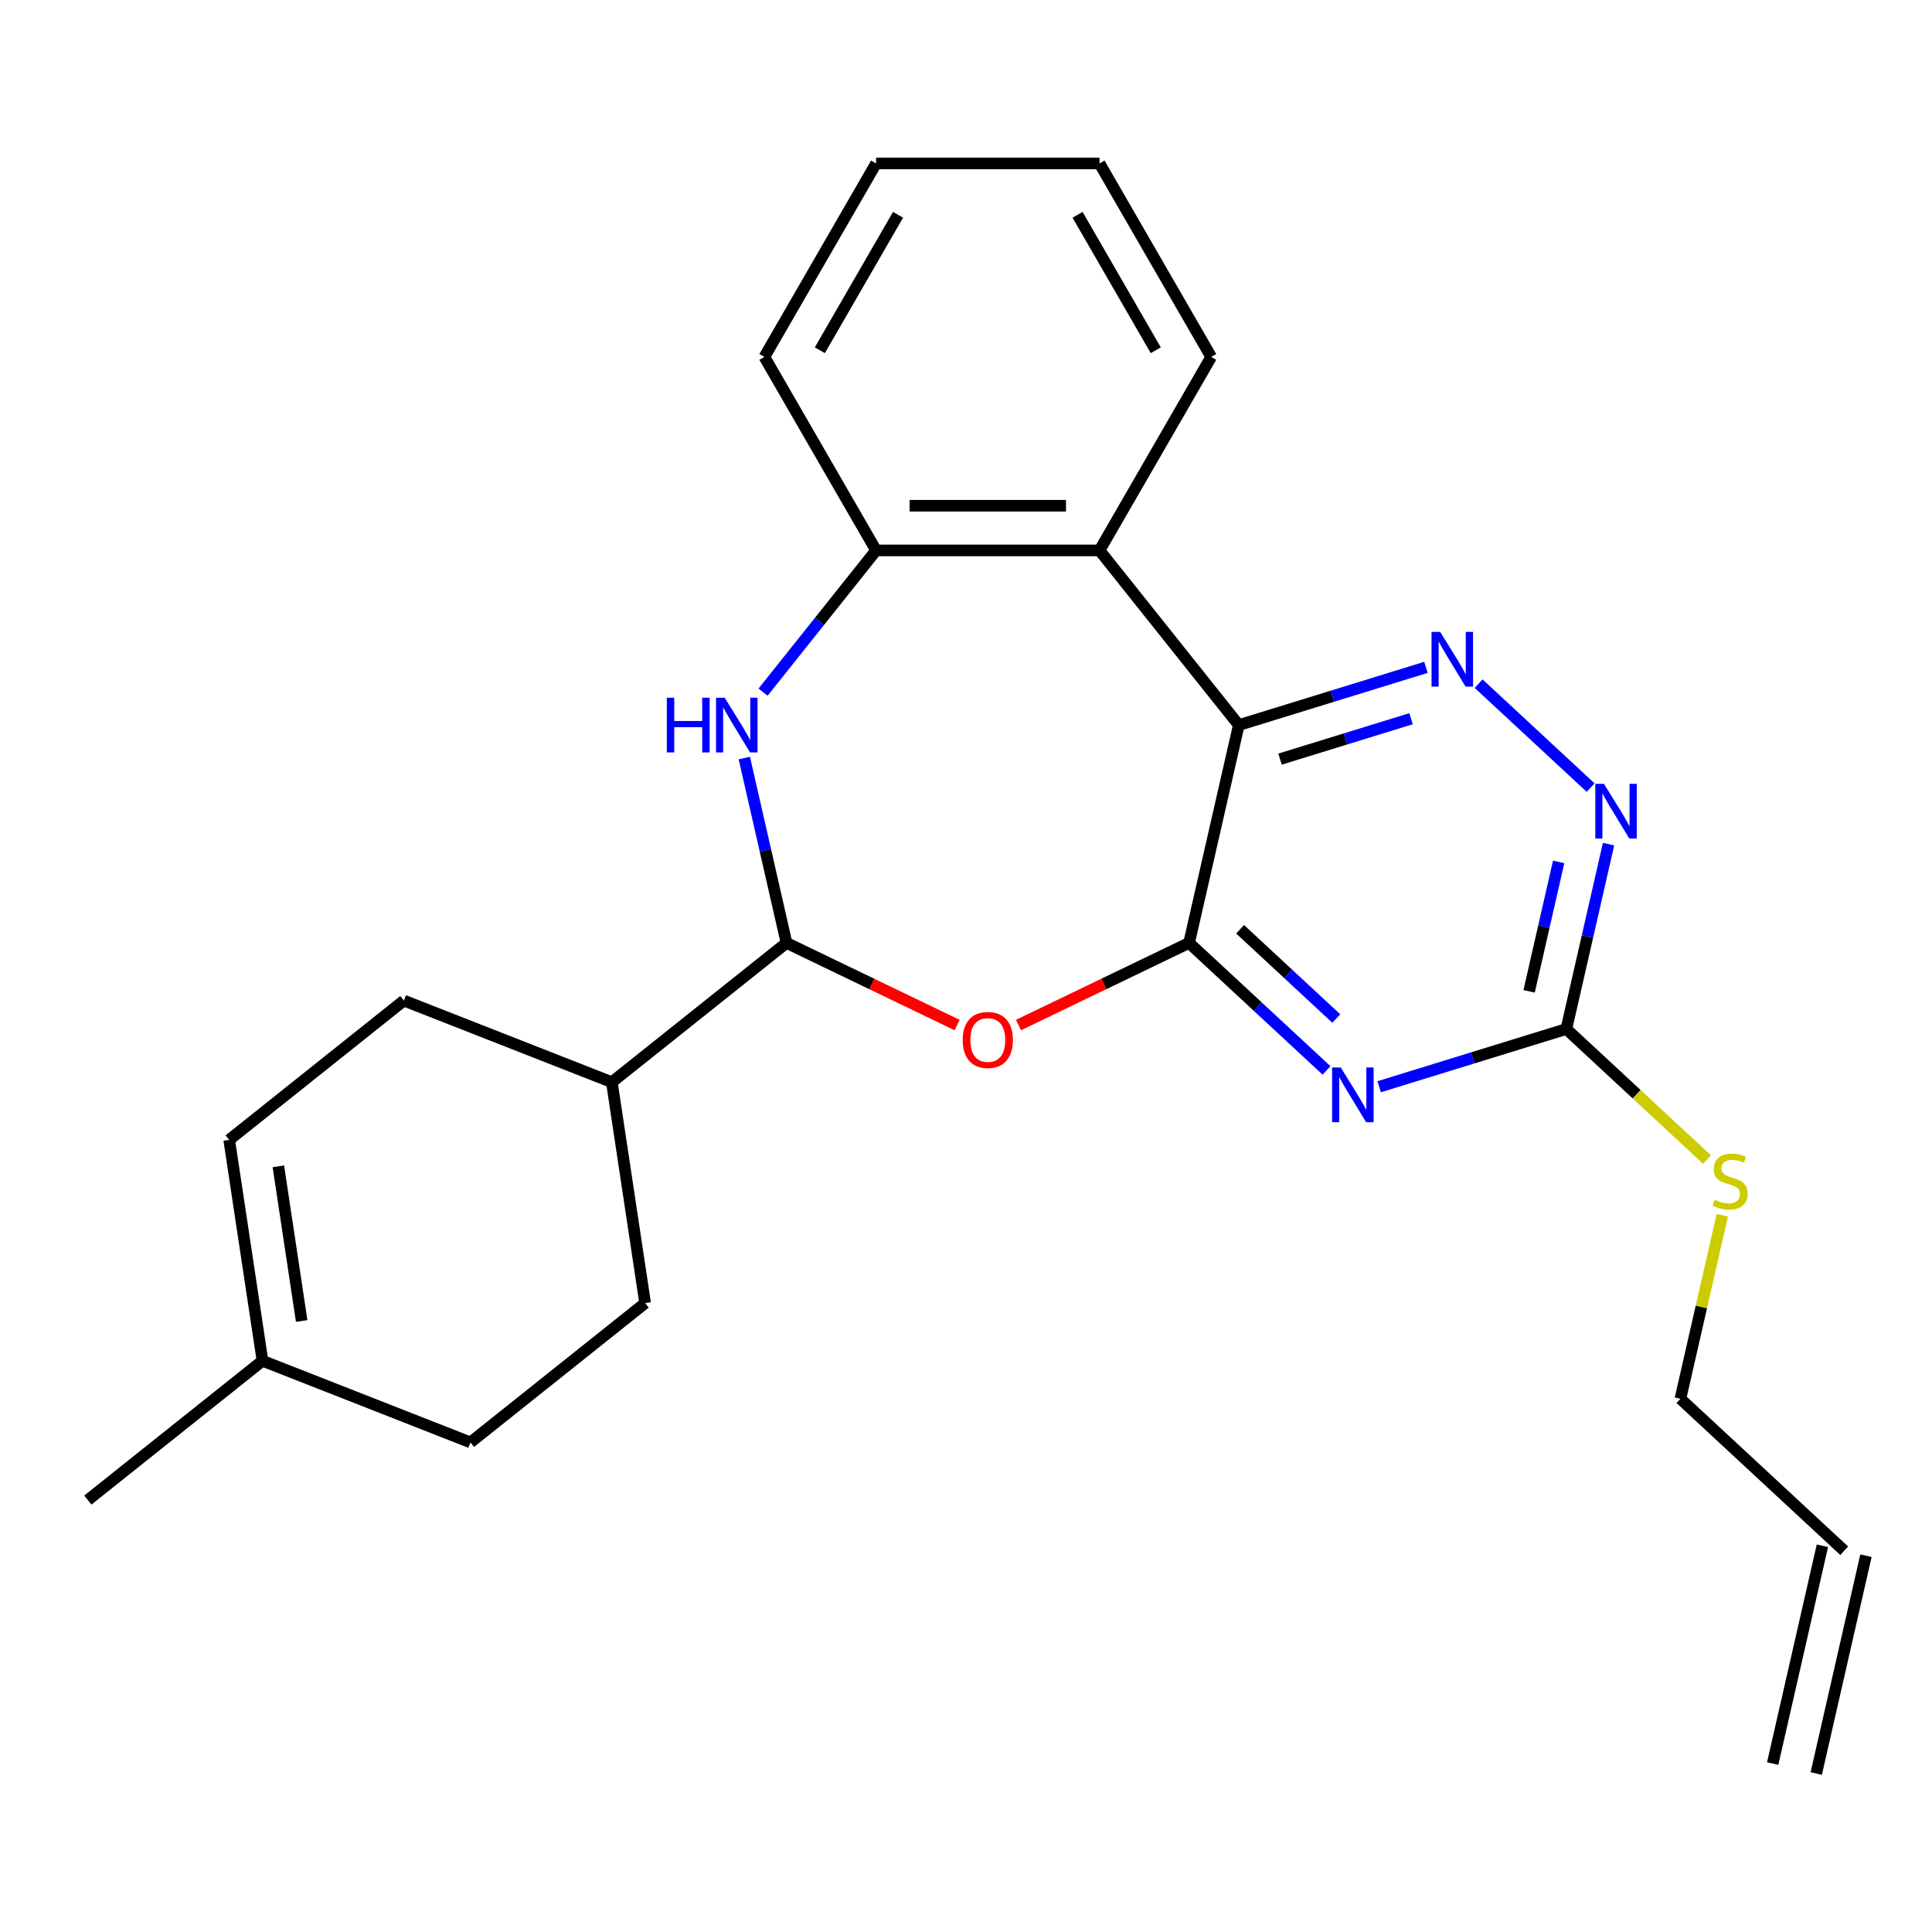 <?xml version='1.0' encoding='iso-8859-1'?>
<svg version='1.1' baseProfile='full'
              xmlns='http://www.w3.org/2000/svg'
                      xmlns:rdkit='http://www.rdkit.org/xml'
                      xmlns:xlink='http://www.w3.org/1999/xlink'
                  xml:space='preserve'
width='1000px' height='1000px' viewBox='0 0 1000 1000'>
<!-- END OF HEADER -->
<rect style='opacity:1.0;fill:#FFFFFF;stroke:none' width='1000' height='1000' x='0' y='0'> </rect>
<path class='bond-0' d='M 615.469,488.042 L 641.201,375.303' style='fill:none;fill-rule:evenodd;stroke:#000000;stroke-width:6px;stroke-linecap:butt;stroke-linejoin:miter;stroke-opacity:1' />
<path class='bond-1' d='M 615.469,488.042 L 651.038,521.046' style='fill:none;fill-rule:evenodd;stroke:#000000;stroke-width:6px;stroke-linecap:butt;stroke-linejoin:miter;stroke-opacity:1' />
<path class='bond-1' d='M 651.038,521.046 L 686.607,554.049' style='fill:none;fill-rule:evenodd;stroke:#0000FF;stroke-width:6px;stroke-linecap:butt;stroke-linejoin:miter;stroke-opacity:1' />
<path class='bond-1' d='M 641.87,480.99 L 666.769,504.092' style='fill:none;fill-rule:evenodd;stroke:#000000;stroke-width:6px;stroke-linecap:butt;stroke-linejoin:miter;stroke-opacity:1' />
<path class='bond-1' d='M 666.769,504.092 L 691.667,527.194' style='fill:none;fill-rule:evenodd;stroke:#0000FF;stroke-width:6px;stroke-linecap:butt;stroke-linejoin:miter;stroke-opacity:1' />
<path class='bond-2' d='M 615.469,488.042 L 571.321,509.303' style='fill:none;fill-rule:evenodd;stroke:#000000;stroke-width:6px;stroke-linecap:butt;stroke-linejoin:miter;stroke-opacity:1' />
<path class='bond-2' d='M 571.321,509.303 L 527.173,530.564' style='fill:none;fill-rule:evenodd;stroke:#FF0000;stroke-width:6px;stroke-linecap:butt;stroke-linejoin:miter;stroke-opacity:1' />
<path class='bond-3' d='M 641.201,375.303 L 689.636,360.363' style='fill:none;fill-rule:evenodd;stroke:#000000;stroke-width:6px;stroke-linecap:butt;stroke-linejoin:miter;stroke-opacity:1' />
<path class='bond-3' d='M 689.636,360.363 L 738.071,345.422' style='fill:none;fill-rule:evenodd;stroke:#0000FF;stroke-width:6px;stroke-linecap:butt;stroke-linejoin:miter;stroke-opacity:1' />
<path class='bond-3' d='M 662.548,392.921 L 696.453,382.463' style='fill:none;fill-rule:evenodd;stroke:#000000;stroke-width:6px;stroke-linecap:butt;stroke-linejoin:miter;stroke-opacity:1' />
<path class='bond-3' d='M 696.453,382.463 L 730.357,372.005' style='fill:none;fill-rule:evenodd;stroke:#0000FF;stroke-width:6px;stroke-linecap:butt;stroke-linejoin:miter;stroke-opacity:1' />
<path class='bond-6' d='M 641.201,375.303 L 569.101,284.893' style='fill:none;fill-rule:evenodd;stroke:#000000;stroke-width:6px;stroke-linecap:butt;stroke-linejoin:miter;stroke-opacity:1' />
<path class='bond-7' d='M 713.869,562.492 L 762.304,547.552' style='fill:none;fill-rule:evenodd;stroke:#0000FF;stroke-width:6px;stroke-linecap:butt;stroke-linejoin:miter;stroke-opacity:1' />
<path class='bond-7' d='M 762.304,547.552 L 810.739,532.612' style='fill:none;fill-rule:evenodd;stroke:#000000;stroke-width:6px;stroke-linecap:butt;stroke-linejoin:miter;stroke-opacity:1' />
<path class='bond-5' d='M 495.391,530.564 L 451.243,509.303' style='fill:none;fill-rule:evenodd;stroke:#FF0000;stroke-width:6px;stroke-linecap:butt;stroke-linejoin:miter;stroke-opacity:1' />
<path class='bond-5' d='M 451.243,509.303 L 407.095,488.042' style='fill:none;fill-rule:evenodd;stroke:#000000;stroke-width:6px;stroke-linecap:butt;stroke-linejoin:miter;stroke-opacity:1' />
<path class='bond-25' d='M 765.333,353.866 L 823.305,407.656' style='fill:none;fill-rule:evenodd;stroke:#0000FF;stroke-width:6px;stroke-linecap:butt;stroke-linejoin:miter;stroke-opacity:1' />
<path class='bond-4' d='M 385.254,392.354 L 396.175,440.198' style='fill:none;fill-rule:evenodd;stroke:#0000FF;stroke-width:6px;stroke-linecap:butt;stroke-linejoin:miter;stroke-opacity:1' />
<path class='bond-4' d='M 396.175,440.198 L 407.095,488.042' style='fill:none;fill-rule:evenodd;stroke:#000000;stroke-width:6px;stroke-linecap:butt;stroke-linejoin:miter;stroke-opacity:1' />
<path class='bond-26' d='M 394.96,358.252 L 424.211,321.572' style='fill:none;fill-rule:evenodd;stroke:#0000FF;stroke-width:6px;stroke-linecap:butt;stroke-linejoin:miter;stroke-opacity:1' />
<path class='bond-26' d='M 424.211,321.572 L 453.462,284.893' style='fill:none;fill-rule:evenodd;stroke:#000000;stroke-width:6px;stroke-linecap:butt;stroke-linejoin:miter;stroke-opacity:1' />
<path class='bond-11' d='M 407.095,488.042 L 316.685,560.142' style='fill:none;fill-rule:evenodd;stroke:#000000;stroke-width:6px;stroke-linecap:butt;stroke-linejoin:miter;stroke-opacity:1' />
<path class='bond-8' d='M 569.101,284.893 L 453.462,284.893' style='fill:none;fill-rule:evenodd;stroke:#000000;stroke-width:6px;stroke-linecap:butt;stroke-linejoin:miter;stroke-opacity:1' />
<path class='bond-8' d='M 551.755,261.765 L 470.808,261.765' style='fill:none;fill-rule:evenodd;stroke:#000000;stroke-width:6px;stroke-linecap:butt;stroke-linejoin:miter;stroke-opacity:1' />
<path class='bond-19' d='M 569.101,284.893 L 626.92,184.747' style='fill:none;fill-rule:evenodd;stroke:#000000;stroke-width:6px;stroke-linecap:butt;stroke-linejoin:miter;stroke-opacity:1' />
<path class='bond-9' d='M 810.739,532.612 L 821.659,484.767' style='fill:none;fill-rule:evenodd;stroke:#000000;stroke-width:6px;stroke-linecap:butt;stroke-linejoin:miter;stroke-opacity:1' />
<path class='bond-9' d='M 821.659,484.767 L 832.579,436.923' style='fill:none;fill-rule:evenodd;stroke:#0000FF;stroke-width:6px;stroke-linecap:butt;stroke-linejoin:miter;stroke-opacity:1' />
<path class='bond-9' d='M 791.467,513.112 L 799.111,479.621' style='fill:none;fill-rule:evenodd;stroke:#000000;stroke-width:6px;stroke-linecap:butt;stroke-linejoin:miter;stroke-opacity:1' />
<path class='bond-9' d='M 799.111,479.621 L 806.755,446.13' style='fill:none;fill-rule:evenodd;stroke:#0000FF;stroke-width:6px;stroke-linecap:butt;stroke-linejoin:miter;stroke-opacity:1' />
<path class='bond-14' d='M 810.739,532.612 L 847.138,566.385' style='fill:none;fill-rule:evenodd;stroke:#000000;stroke-width:6px;stroke-linecap:butt;stroke-linejoin:miter;stroke-opacity:1' />
<path class='bond-14' d='M 847.138,566.385 L 883.537,600.159' style='fill:none;fill-rule:evenodd;stroke:#CCCC00;stroke-width:6px;stroke-linecap:butt;stroke-linejoin:miter;stroke-opacity:1' />
<path class='bond-20' d='M 453.462,284.893 L 395.643,184.747' style='fill:none;fill-rule:evenodd;stroke:#000000;stroke-width:6px;stroke-linecap:butt;stroke-linejoin:miter;stroke-opacity:1' />
<path class='bond-10' d='M 118.63,589.994 L 209.04,517.894' style='fill:none;fill-rule:evenodd;stroke:#000000;stroke-width:6px;stroke-linecap:butt;stroke-linejoin:miter;stroke-opacity:1' />
<path class='bond-28' d='M 118.63,589.994 L 135.865,704.341' style='fill:none;fill-rule:evenodd;stroke:#000000;stroke-width:6px;stroke-linecap:butt;stroke-linejoin:miter;stroke-opacity:1' />
<path class='bond-28' d='M 144.084,603.699 L 156.149,683.742' style='fill:none;fill-rule:evenodd;stroke:#000000;stroke-width:6px;stroke-linecap:butt;stroke-linejoin:miter;stroke-opacity:1' />
<path class='bond-13' d='M 316.685,560.142 L 209.04,517.894' style='fill:none;fill-rule:evenodd;stroke:#000000;stroke-width:6px;stroke-linecap:butt;stroke-linejoin:miter;stroke-opacity:1' />
<path class='bond-15' d='M 316.685,560.142 L 333.92,674.489' style='fill:none;fill-rule:evenodd;stroke:#000000;stroke-width:6px;stroke-linecap:butt;stroke-linejoin:miter;stroke-opacity:1' />
<path class='bond-12' d='M 135.865,704.341 L 243.51,746.589' style='fill:none;fill-rule:evenodd;stroke:#000000;stroke-width:6px;stroke-linecap:butt;stroke-linejoin:miter;stroke-opacity:1' />
<path class='bond-22' d='M 135.865,704.341 L 45.455,776.441' style='fill:none;fill-rule:evenodd;stroke:#000000;stroke-width:6px;stroke-linecap:butt;stroke-linejoin:miter;stroke-opacity:1' />
<path class='bond-21' d='M 891.452,629.037 L 880.614,676.521' style='fill:none;fill-rule:evenodd;stroke:#CCCC00;stroke-width:6px;stroke-linecap:butt;stroke-linejoin:miter;stroke-opacity:1' />
<path class='bond-21' d='M 880.614,676.521 L 869.776,724.005' style='fill:none;fill-rule:evenodd;stroke:#000000;stroke-width:6px;stroke-linecap:butt;stroke-linejoin:miter;stroke-opacity:1' />
<path class='bond-18' d='M 333.92,674.489 L 243.51,746.589' style='fill:none;fill-rule:evenodd;stroke:#000000;stroke-width:6px;stroke-linecap:butt;stroke-linejoin:miter;stroke-opacity:1' />
<path class='bond-16' d='M 954.545,802.66 L 869.776,724.005' style='fill:none;fill-rule:evenodd;stroke:#000000;stroke-width:6px;stroke-linecap:butt;stroke-linejoin:miter;stroke-opacity:1' />
<path class='bond-17' d='M 943.272,800.087 L 917.539,912.826' style='fill:none;fill-rule:evenodd;stroke:#000000;stroke-width:6px;stroke-linecap:butt;stroke-linejoin:miter;stroke-opacity:1' />
<path class='bond-17' d='M 965.819,805.233 L 940.087,917.972' style='fill:none;fill-rule:evenodd;stroke:#000000;stroke-width:6px;stroke-linecap:butt;stroke-linejoin:miter;stroke-opacity:1' />
<path class='bond-23' d='M 626.92,184.747 L 569.101,84.601' style='fill:none;fill-rule:evenodd;stroke:#000000;stroke-width:6px;stroke-linecap:butt;stroke-linejoin:miter;stroke-opacity:1' />
<path class='bond-23' d='M 598.218,181.289 L 557.745,111.187' style='fill:none;fill-rule:evenodd;stroke:#000000;stroke-width:6px;stroke-linecap:butt;stroke-linejoin:miter;stroke-opacity:1' />
<path class='bond-27' d='M 395.643,184.747 L 453.462,84.601' style='fill:none;fill-rule:evenodd;stroke:#000000;stroke-width:6px;stroke-linecap:butt;stroke-linejoin:miter;stroke-opacity:1' />
<path class='bond-27' d='M 424.345,181.289 L 464.819,111.187' style='fill:none;fill-rule:evenodd;stroke:#000000;stroke-width:6px;stroke-linecap:butt;stroke-linejoin:miter;stroke-opacity:1' />
<path class='bond-24' d='M 569.101,84.601 L 453.462,84.601' style='fill:none;fill-rule:evenodd;stroke:#000000;stroke-width:6px;stroke-linecap:butt;stroke-linejoin:miter;stroke-opacity:1' />
<path  class='atom-2' d='M 693.978 552.537
L 703.258 567.537
Q 704.178 569.017, 705.658 571.697
Q 707.138 574.377, 707.218 574.537
L 707.218 552.537
L 710.978 552.537
L 710.978 580.857
L 707.098 580.857
L 697.138 564.457
Q 695.978 562.537, 694.738 560.337
Q 693.538 558.137, 693.178 557.457
L 693.178 580.857
L 689.498 580.857
L 689.498 552.537
L 693.978 552.537
' fill='#0000FF'/>
<path  class='atom-3' d='M 498.282 538.296
Q 498.282 531.496, 501.642 527.696
Q 505.002 523.896, 511.282 523.896
Q 517.562 523.896, 520.922 527.696
Q 524.282 531.496, 524.282 538.296
Q 524.282 545.176, 520.882 549.096
Q 517.482 552.976, 511.282 552.976
Q 505.042 552.976, 501.642 549.096
Q 498.282 545.216, 498.282 538.296
M 511.282 549.776
Q 515.602 549.776, 517.922 546.896
Q 520.282 543.976, 520.282 538.296
Q 520.282 532.736, 517.922 529.936
Q 515.602 527.096, 511.282 527.096
Q 506.962 527.096, 504.602 529.896
Q 502.282 532.696, 502.282 538.296
Q 502.282 544.016, 504.602 546.896
Q 506.962 549.776, 511.282 549.776
' fill='#FF0000'/>
<path  class='atom-4' d='M 745.442 327.058
L 754.722 342.058
Q 755.642 343.538, 757.122 346.218
Q 758.602 348.898, 758.682 349.058
L 758.682 327.058
L 762.442 327.058
L 762.442 355.378
L 758.562 355.378
L 748.602 338.978
Q 747.442 337.058, 746.202 334.858
Q 745.002 332.658, 744.642 331.978
L 744.642 355.378
L 740.962 355.378
L 740.962 327.058
L 745.442 327.058
' fill='#0000FF'/>
<path  class='atom-5' d='M 345.143 361.143
L 348.983 361.143
L 348.983 373.183
L 363.463 373.183
L 363.463 361.143
L 367.303 361.143
L 367.303 389.463
L 363.463 389.463
L 363.463 376.383
L 348.983 376.383
L 348.983 389.463
L 345.143 389.463
L 345.143 361.143
' fill='#0000FF'/>
<path  class='atom-5' d='M 375.103 361.143
L 384.383 376.143
Q 385.303 377.623, 386.783 380.303
Q 388.263 382.983, 388.343 383.143
L 388.343 361.143
L 392.103 361.143
L 392.103 389.463
L 388.223 389.463
L 378.263 373.063
Q 377.103 371.143, 375.863 368.943
Q 374.663 366.743, 374.303 366.063
L 374.303 389.463
L 370.623 389.463
L 370.623 361.143
L 375.103 361.143
' fill='#0000FF'/>
<path  class='atom-10' d='M 830.211 405.712
L 839.491 420.712
Q 840.411 422.192, 841.891 424.872
Q 843.371 427.552, 843.451 427.712
L 843.451 405.712
L 847.211 405.712
L 847.211 434.032
L 843.331 434.032
L 833.371 417.632
Q 832.211 415.712, 830.971 413.512
Q 829.771 411.312, 829.411 410.632
L 829.411 434.032
L 825.731 434.032
L 825.731 405.712
L 830.211 405.712
' fill='#0000FF'/>
<path  class='atom-15' d='M 887.508 620.986
Q 887.828 621.106, 889.148 621.666
Q 890.468 622.226, 891.908 622.586
Q 893.388 622.906, 894.828 622.906
Q 897.508 622.906, 899.068 621.626
Q 900.628 620.306, 900.628 618.026
Q 900.628 616.466, 899.828 615.506
Q 899.068 614.546, 897.868 614.026
Q 896.668 613.506, 894.668 612.906
Q 892.148 612.146, 890.628 611.426
Q 889.148 610.706, 888.068 609.186
Q 887.028 607.666, 887.028 605.106
Q 887.028 601.546, 889.428 599.346
Q 891.868 597.146, 896.668 597.146
Q 899.948 597.146, 903.668 598.706
L 902.748 601.786
Q 899.348 600.386, 896.788 600.386
Q 894.028 600.386, 892.508 601.546
Q 890.988 602.666, 891.028 604.626
Q 891.028 606.146, 891.788 607.066
Q 892.588 607.986, 893.708 608.506
Q 894.868 609.026, 896.788 609.626
Q 899.348 610.426, 900.868 611.226
Q 902.388 612.026, 903.468 613.666
Q 904.588 615.266, 904.588 618.026
Q 904.588 621.946, 901.948 624.066
Q 899.348 626.146, 894.988 626.146
Q 892.468 626.146, 890.548 625.586
Q 888.668 625.066, 886.428 624.146
L 887.508 620.986
' fill='#CCCC00'/>
</svg>
